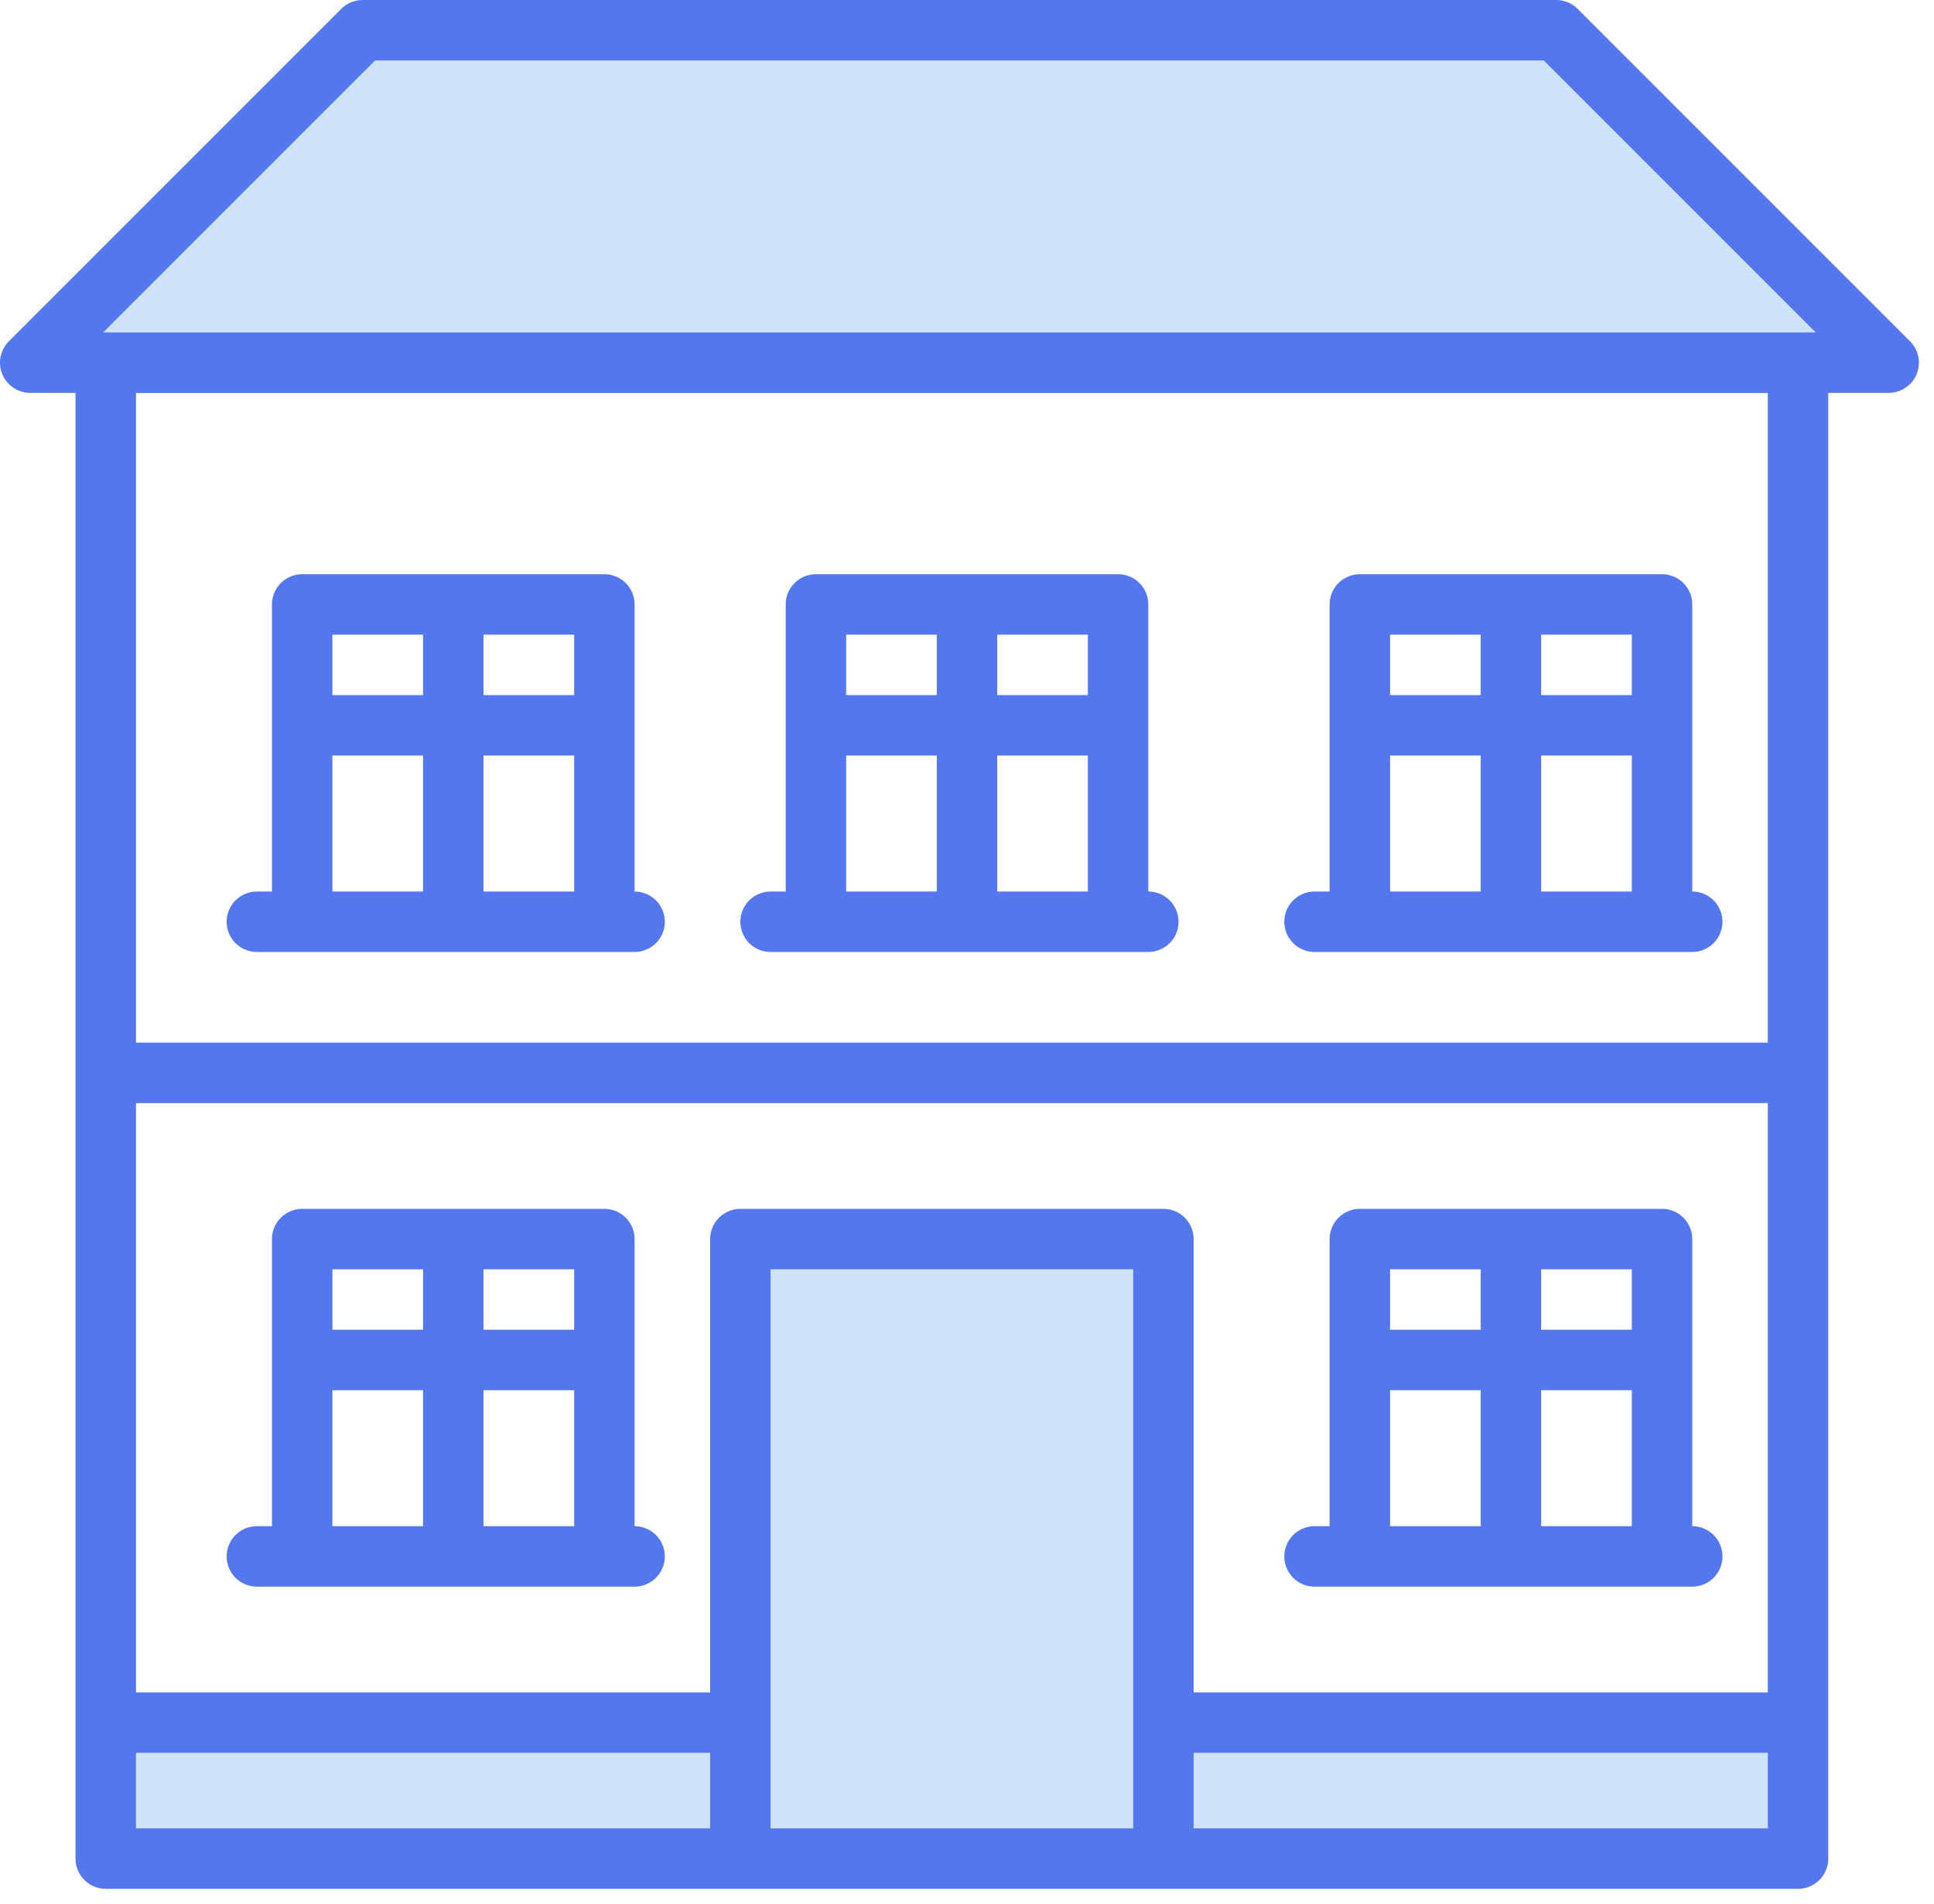 <?xml version="1.0" encoding="UTF-8"?> <svg xmlns="http://www.w3.org/2000/svg" width="64" height="63" viewBox="0 0 64 63" fill="none"> <rect x="24.5" y="41" width="14" height="20" fill="#CEE3F7"></rect> <rect x="4.5" y="57" width="54" height="4" fill="#CEE3F7"></rect> <path d="M3.5 35.5V12H59.5V35.5M3.5 35.5H59.5M3.5 35.5V57M59.5 35.5V57M24.5 61.5H3.5V57M24.5 61.5H38.5M24.5 61.5V57M38.5 61.5H59.5V57M38.5 61.5V57M3.5 57H24.5M24.5 57V41H38.5V57M38.5 57H59.5" stroke="#5577EE" stroke-width="2" stroke-linecap="round" stroke-linejoin="round"></path> <path d="M8.5 51.5H10M21 51.5H20M10 51.5V45M10 51.5H15M20 51.5V45M20 51.5H15M10 45V41H15M10 45H20M20 45V41H15M15 41V51.5" stroke="#5577EE" stroke-width="2" stroke-linecap="round" stroke-linejoin="round"></path> <path d="M43.5 51.5H45M56 51.5H55M45 51.5V45M45 51.5H50M55 51.5V45M55 51.5H50M45 45V41H50M45 45H55M55 45V41H50M50 41V51.5" stroke="#5577EE" stroke-width="2" stroke-linecap="round" stroke-linejoin="round"></path> <path d="M43.5 30.5H45M56 30.5H55M45 30.5V24M45 30.5H50M55 30.5V24M55 30.5H50M45 24V20H50M45 24H55M55 24V20H50M50 20V30.5" stroke="#5577EE" stroke-width="2" stroke-linecap="round" stroke-linejoin="round"></path> <path d="M25.5 30.5H27M38 30.5H37M27 30.5V24M27 30.5H32M37 30.5V24M37 30.5H32M27 24V20H32M27 24H37M37 24V20H32M32 20V30.5" stroke="#5577EE" stroke-width="2" stroke-linecap="round" stroke-linejoin="round"></path> <path d="M8.5 30.5H10M21 30.5H20M10 30.5V24M10 30.5H15M20 30.5V24M20 30.5H15M10 24V20H15M10 24H20M20 24V20H15M15 20V30.5" stroke="#5577EE" stroke-width="2" stroke-linecap="round" stroke-linejoin="round"></path> <path d="M1 12H3.5H59.5H62.5L51.5 1H12L1 12Z" fill="#CEE3F7" stroke="#5577EE" stroke-width="2" stroke-linecap="round" stroke-linejoin="round"></path> </svg> 